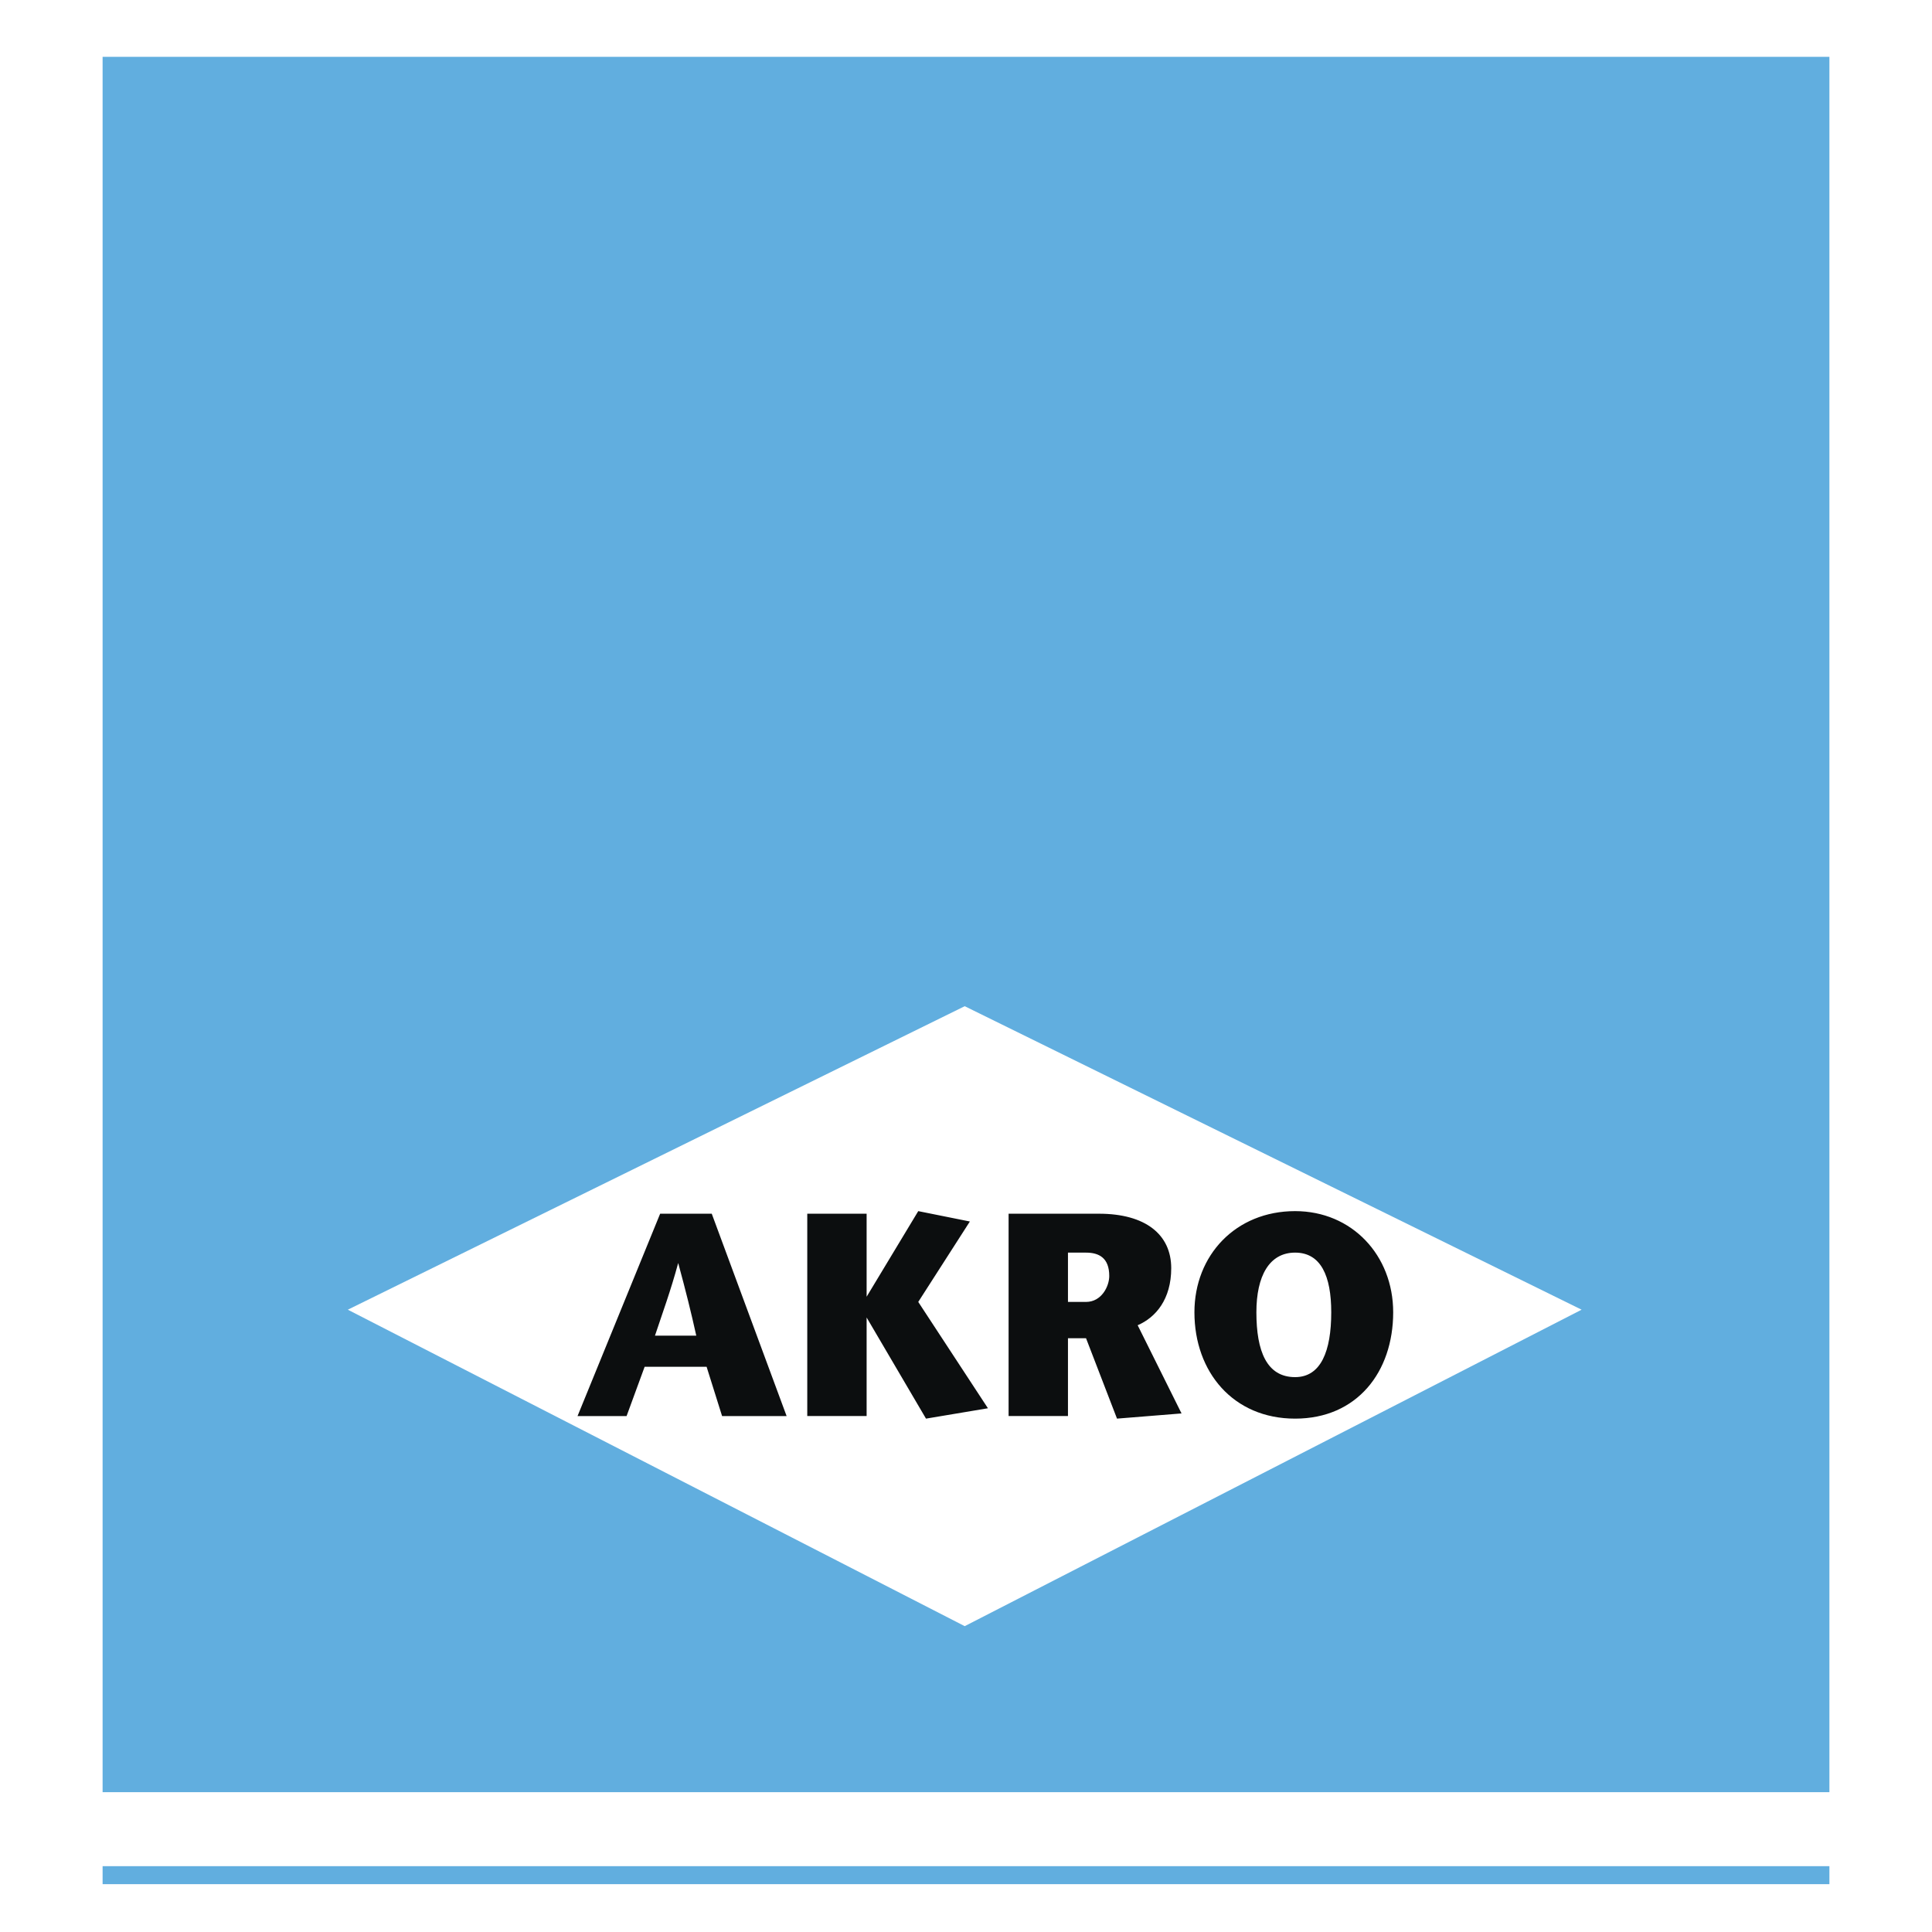 <svg xmlns="http://www.w3.org/2000/svg" width="2500" height="2500" viewBox="0 0 192.756 192.756"><path fill-rule="evenodd" clip-rule="evenodd" fill="#fff" d="M0 0h192.756v192.756H0V0z"/><path d="M34.702 130.668l61.548 31.574 61.547-31.574-61.547-30.279-61.548 30.279zM10.237 5.67H182.52v173.134H10.237V5.67z" fill-rule="evenodd" clip-rule="evenodd" fill="#61aedf"/><path fill="none" stroke="#61aedf" stroke-width="1.796" stroke-miterlimit="2.613" d="M10.237 187.086H182.52"/><path d="M65.862 121.094l-8.241 20.186h4.893l1.802-4.918h6.181l1.545 4.918h6.438l-7.468-20.186h-5.15zm-.515 12.162c.772-2.328 1.545-4.398 2.317-7.246.773 2.848 1.288 4.918 1.803 7.246h-4.12zM86.463 121.094h-5.922v20.185h5.922v-9.834l5.924 10.092 6.179-1.035-6.952-10.609 5.15-8.024-5.15-1.035-5.151 8.541v-8.281zM106.551 124.975h1.803c1.287 0 2.316.518 2.316 2.33 0 1.035-.771 2.588-2.316 2.588h-1.803v-4.918zm-5.924 16.304h5.924v-7.764h1.803l3.09 8.021 6.438-.518-4.377-8.799c1.803-.775 3.348-2.588 3.348-5.693 0-3.363-2.576-5.434-7.211-5.434h-9.014v20.187h-.001zM129.213 141.537c6.18 0 9.785-4.658 9.785-10.609 0-5.693-4.121-10.094-9.785-10.094-5.924 0-10.045 4.4-10.045 10.094 0 5.951 3.863 10.609 10.045 10.609zm0-4.141c-2.834 0-3.863-2.588-3.863-6.469 0-3.623 1.287-5.953 3.863-5.953 2.574 0 3.605 2.33 3.605 5.953 0 3.882-1.031 6.469-3.605 6.469z" fill-rule="evenodd" clip-rule="evenodd" fill="#0c0e0f"/></svg>